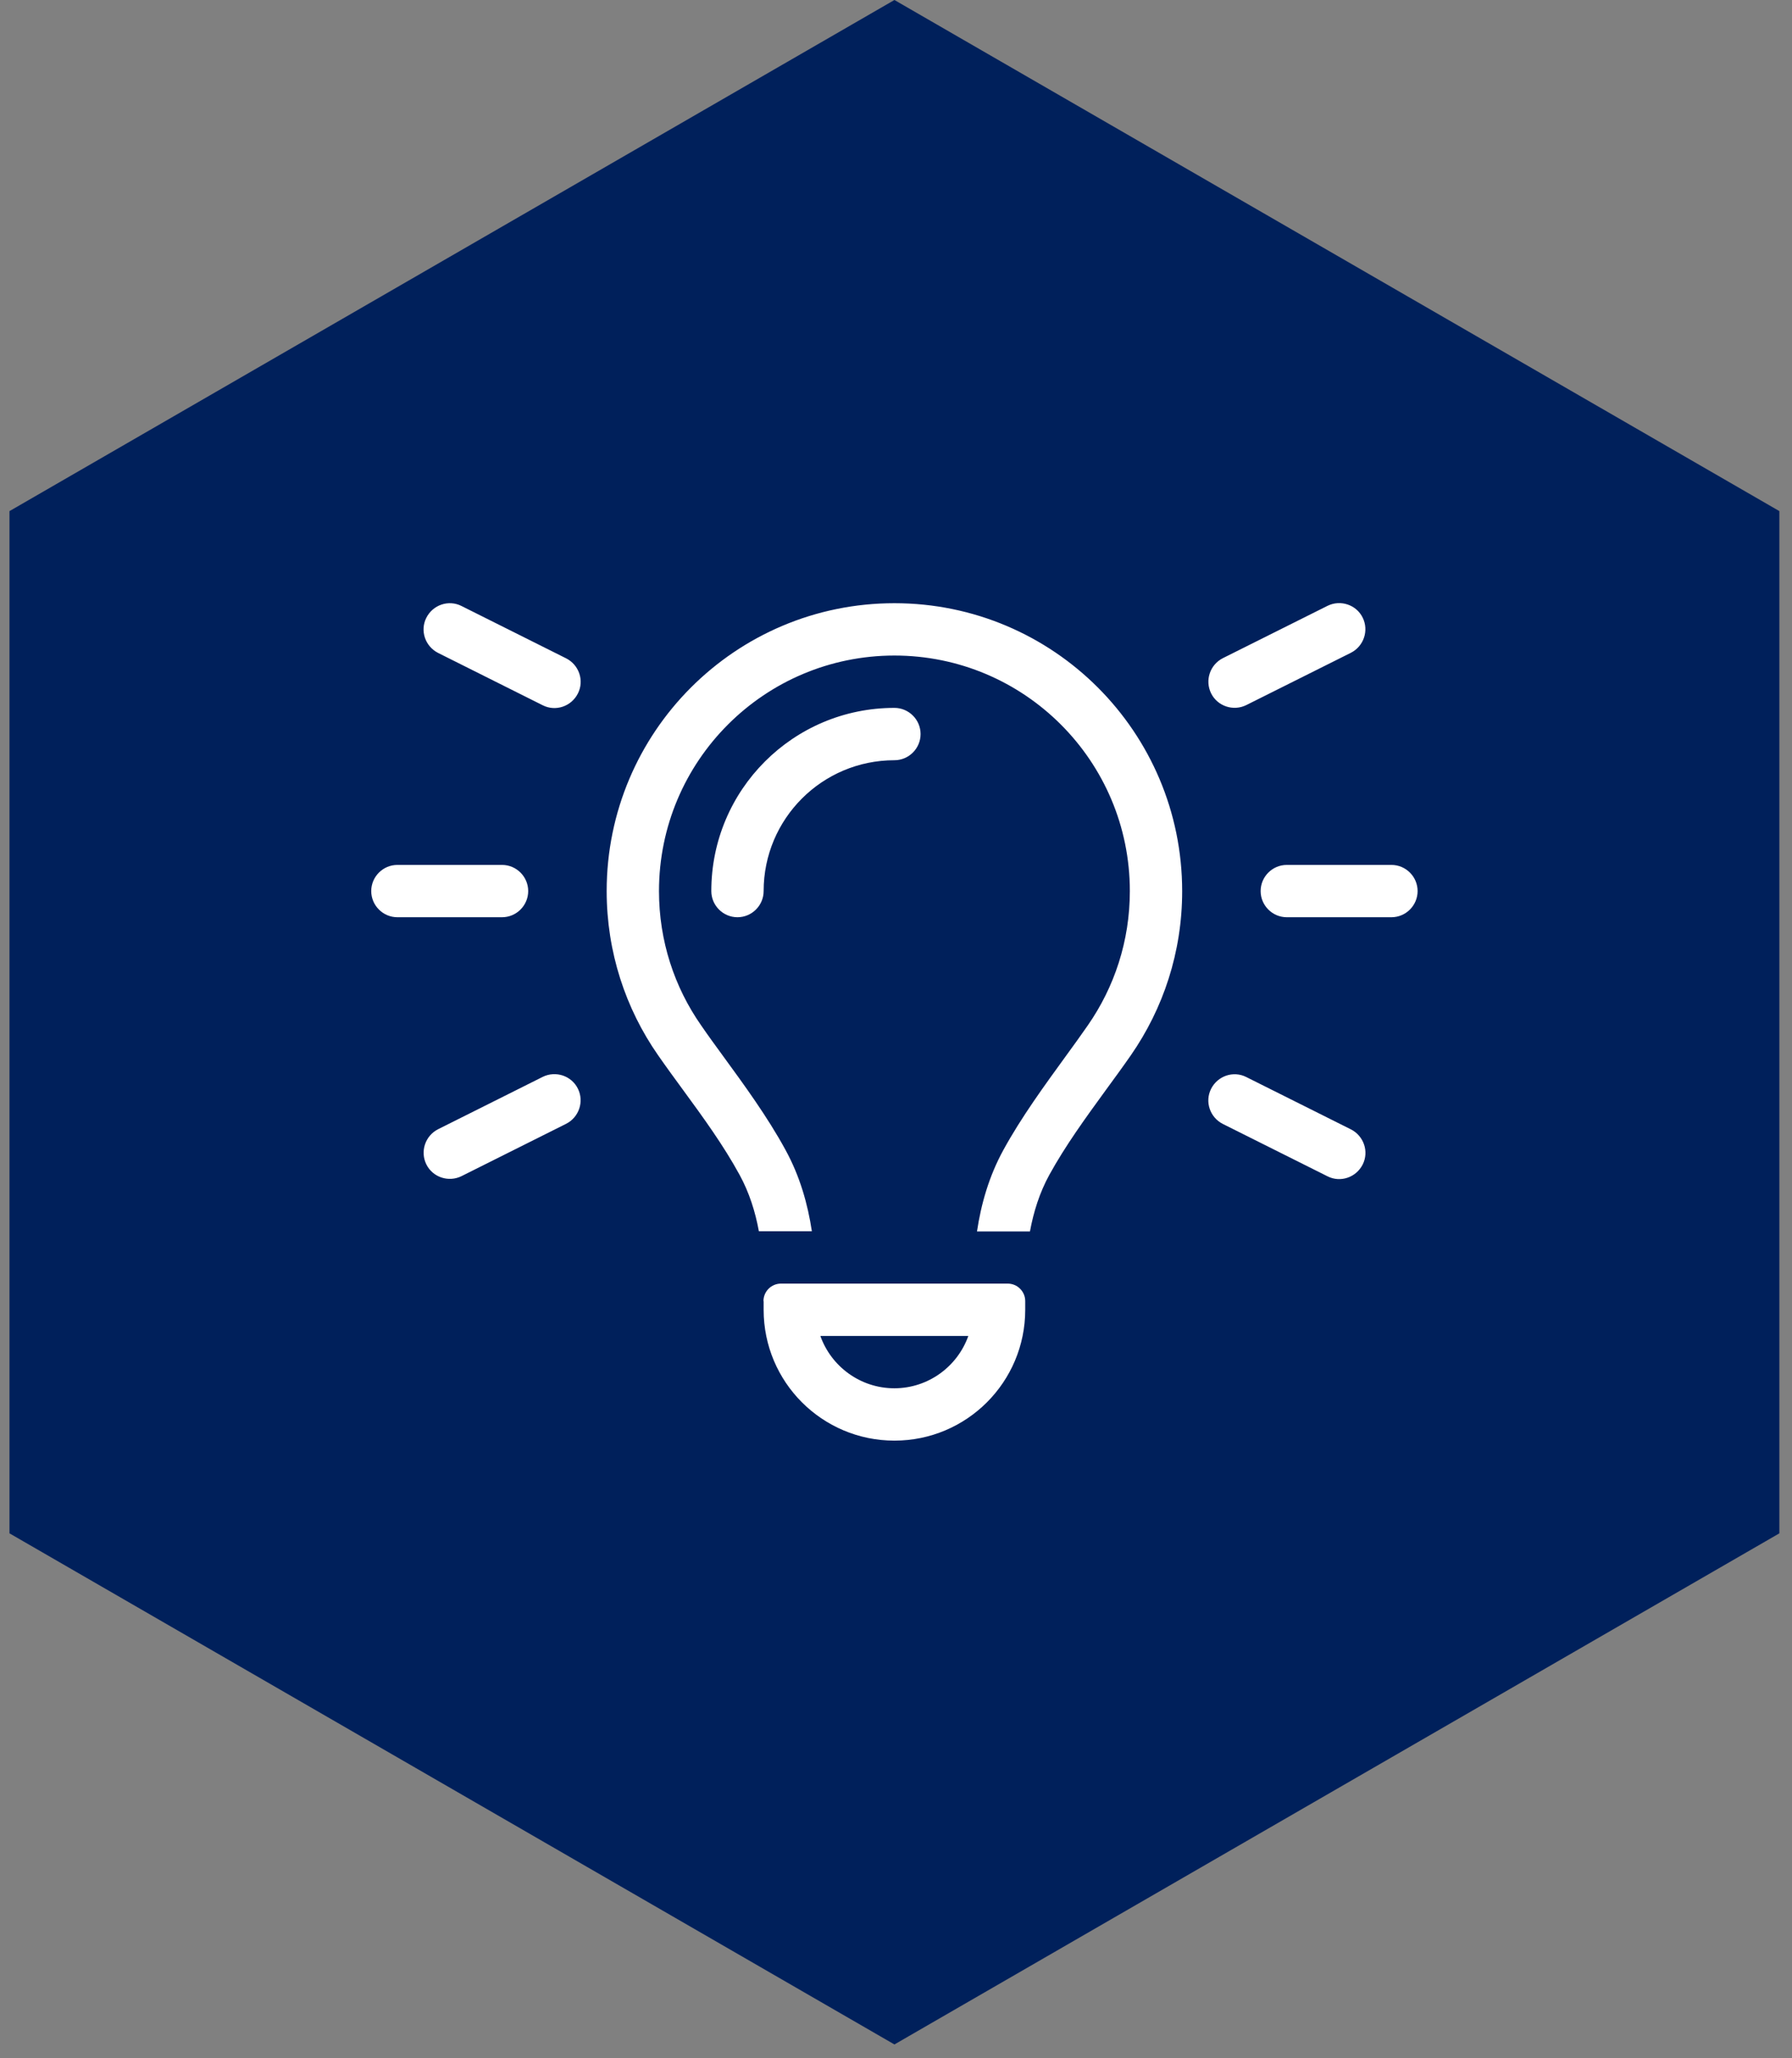 <svg width="81" height="93" viewBox="0 0 81 93" fill="none" xmlns="http://www.w3.org/2000/svg">
<rect x="0" y="0" width="81" height="93" fill="#808080" stroke="none"/>
<path d="M40.429 0L80.429 23.094V69.282L40.429 92.376L0.429 69.282V23.094L40.429 0Z" fill="#00205B"/>
<path d="M20.86 27.381C20.276 27.085 19.566 27.329 19.271 27.913C18.975 28.497 19.219 29.206 19.803 29.502L24.532 31.867C25.116 32.162 25.826 31.919 26.121 31.335C26.417 30.751 26.173 30.041 25.589 29.746L20.86 27.381ZM61.062 29.495C61.645 29.199 61.882 28.489 61.594 27.906C61.306 27.322 60.589 27.085 60.005 27.374L55.275 29.738C54.691 30.034 54.455 30.744 54.743 31.327C55.031 31.911 55.748 32.148 56.332 31.859L61.062 29.495ZM17.963 39.08C17.312 39.08 16.78 39.612 16.78 40.262C16.78 40.912 17.312 41.444 17.963 41.444H22.692C23.343 41.444 23.875 40.912 23.875 40.262C23.875 39.612 23.343 39.08 22.692 39.08H17.963ZM58.165 39.08C57.514 39.08 56.982 39.612 56.982 40.262C56.982 40.912 57.514 41.444 58.165 41.444H62.894C63.545 41.444 64.077 40.912 64.077 40.262C64.077 39.612 63.545 39.08 62.894 39.08H58.165ZM25.589 50.778C26.173 50.482 26.41 49.773 26.121 49.189C25.833 48.605 25.116 48.369 24.532 48.657L19.803 51.022C19.219 51.318 18.983 52.027 19.271 52.611C19.559 53.195 20.276 53.431 20.86 53.143L25.589 50.778ZM56.332 48.664C55.748 48.369 55.039 48.613 54.743 49.197C54.448 49.78 54.691 50.49 55.275 50.785L60.005 53.15C60.589 53.446 61.298 53.202 61.594 52.618C61.889 52.034 61.645 51.325 61.062 51.029L56.332 48.664ZM51.07 40.262C51.07 42.523 50.368 44.607 49.171 46.329C48.868 46.765 48.528 47.238 48.166 47.733C47.227 49.027 46.163 50.482 45.358 51.953C44.7 53.15 44.345 54.414 44.161 55.641H46.555C46.718 54.754 46.991 53.889 47.427 53.091C48.159 51.761 49.068 50.512 49.977 49.263C50.361 48.738 50.745 48.214 51.115 47.682C52.578 45.575 53.435 43.026 53.435 40.269C53.435 33.079 47.612 27.255 40.429 27.255C33.245 27.255 27.422 33.079 27.422 40.262C27.422 43.018 28.279 45.575 29.742 47.674C30.112 48.206 30.496 48.731 30.881 49.256C31.79 50.497 32.699 51.746 33.43 53.084C33.866 53.882 34.14 54.746 34.302 55.633H36.697C36.512 54.407 36.157 53.143 35.499 51.946C34.694 50.468 33.63 49.012 32.691 47.726C32.329 47.231 31.989 46.765 31.686 46.322C30.489 44.607 29.787 42.523 29.787 40.262C29.787 34.387 34.553 29.62 40.429 29.62C46.304 29.62 51.07 34.387 51.07 40.262ZM34.517 40.262C34.517 36.995 37.162 34.35 40.429 34.35C41.079 34.35 41.611 33.818 41.611 33.167C41.611 32.517 41.079 31.985 40.429 31.985C35.854 31.985 32.152 35.688 32.152 40.262C32.152 40.912 32.684 41.444 33.334 41.444C33.984 41.444 34.517 40.912 34.517 40.262ZM40.429 62.728C38.884 62.728 37.569 61.737 37.081 60.363H43.769C43.281 61.737 41.966 62.728 40.421 62.728H40.429ZM34.517 58.789V59.181C34.517 62.447 37.162 65.093 40.429 65.093C43.695 65.093 46.341 62.447 46.341 59.181V58.789C46.341 58.353 45.986 57.998 45.55 57.998H35.3C34.864 57.998 34.509 58.353 34.509 58.789H34.517Z" fill="white"/>
</svg>
